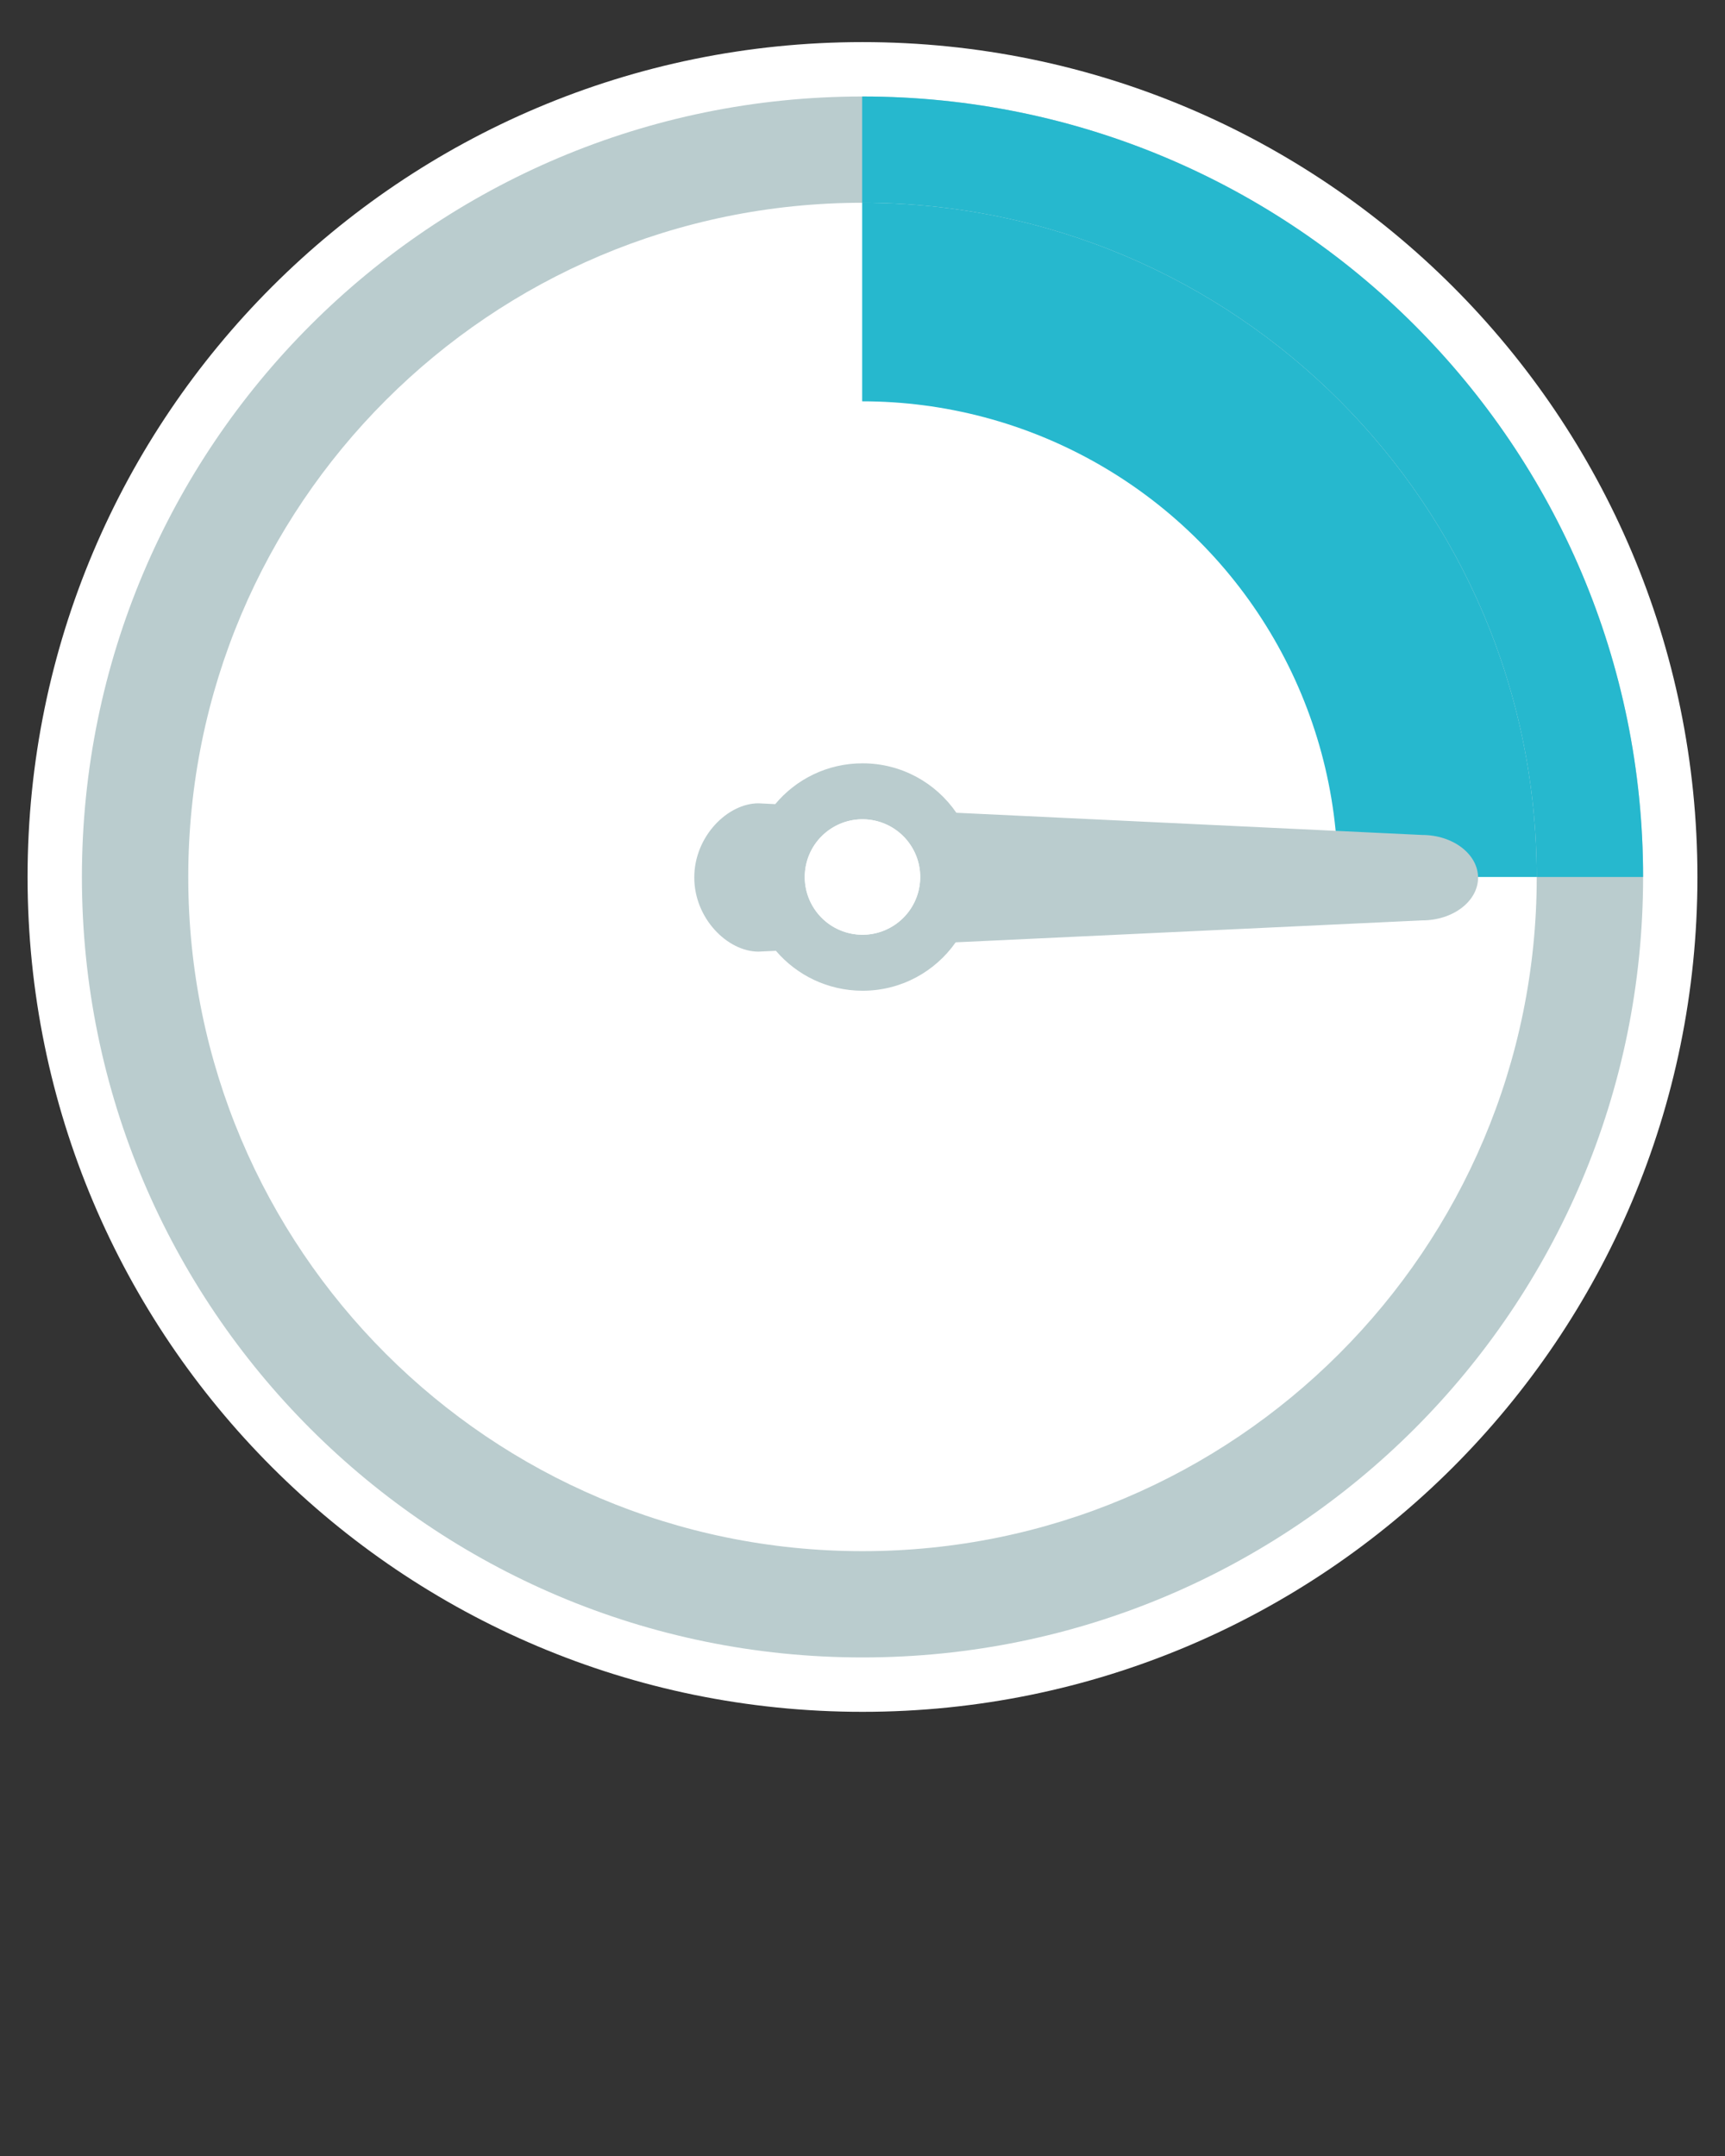 <?xml version="1.0" encoding="utf-8"?>
<!-- Generator: Adobe Illustrator 25.1.0, SVG Export Plug-In . SVG Version: 6.00 Build 0)  -->
<svg version="1.1" id="Layer_1" xmlns="http://www.w3.org/2000/svg" xmlns:xlink="http://www.w3.org/1999/xlink" x="0px" y="0px"
	 viewBox="0 0 2540 3175" style="enable-background:new 0 0 2540 3175;" xml:space="preserve">
<rect x="0" y="0" width="2540" height="3175" fill="#333333" stroke="none"/>
<style type="text/css">
	.st0{fill:#FFFFFF;}
	.st1{fill-rule:evenodd;clip-rule:evenodd;fill:#BACCCE;}
	.st2{fill:#BACCCE;}
	.st3{clip-path:url(#SVGID_2_);fill-rule:evenodd;clip-rule:evenodd;fill:#26B8CE;}
	.st4{clip-path:url(#SVGID_4_);fill-rule:evenodd;clip-rule:evenodd;fill:#26B8CE;}
</style>
<g id="Layer_1_1_" xmlns:anim="urn:oasis:names:tc:opendocument:xmlns:animation:1.0" xmlns:ooo="http://xml.openoffice.org/svg/export" xmlns:presentation="http://sun.com/xmlns/staroffice/presentation" xmlns:smil="http://www.w3.org/2001/SMIL20/">
	<path class="st0" d="M1270,62C591,62,40.6,612.4,40.6,1291.4S591,2520.9,1270,2520.9s1229.4-550.4,1229.4-1229.4S1949,62,1270,62z"
		/>
	<path class="st1" d="M1270,142.1c-634.8,0-1149.4,514.6-1149.4,1149.4S635.2,2440.8,1270,2440.8s1149.4-514.6,1149.4-1149.4
		S1904.8,142.1,1270,142.1z M1270,2284.3c-548.3,0-992.8-444.5-992.8-992.8S721.7,298.6,1270,298.6s992.8,444.5,992.8,992.8
		S1818.3,2284.3,1270,2284.3z"/>
</g>
<path class="st2" d="M1270.2,1206.6c46.9,0.1,84.9,38.3,84.8,85.2c-0.1,46.9-38.3,84.9-85.2,84.8c-46.9-0.1-84.9-38.3-84.8-85.2
	C1185.1,1244.4,1223.3,1206.4,1270.2,1206.6z"/>
<g>
	<g>
		<defs>
			<polygon id="SVGID_1_" points="1269.5,1291.5 1269.5,90 1895,130 2217.5,298.6 2499.4,1291.5 			"/>
		</defs>
		<clipPath id="SVGID_2_">
			<use xlink:href="#SVGID_1_"  style="overflow:visible;"/>
		</clipPath>
		<path class="st3" d="M1270,2284.3c-548.3,0-992.8-444.5-992.8-992.8S721.7,298.6,1270,298.6s992.8,444.5,992.8,992.8
			S1818.3,2284.3,1270,2284.3z"/>
	</g>
	<g>
		<defs>
			<polygon id="SVGID_3_" points="1269.5,1291.5 1269.5,90 1895,130 2217.5,298.6 2499.4,1291.5 			"/>
		</defs>
		<clipPath id="SVGID_4_">
			<use xlink:href="#SVGID_3_"  style="overflow:visible;"/>
		</clipPath>
		<path class="st4" d="M1270,142.1c-634.8,0-1149.4,514.6-1149.4,1149.4S635.2,2440.8,1270,2440.8s1149.4-514.6,1149.4-1149.4
			S1904.8,142.1,1270,142.1z M1270,2284.3c-548.3,0-992.8-444.5-992.8-992.8S721.7,298.6,1270,298.6s992.8,444.5,992.8,992.8
			S1818.3,2284.3,1270,2284.3z"/>
	</g>
</g>
<circle class="st0" cx="1269.5" cy="1291.5" r="700.5"/>
<path class="st2" d="M1269.9,1459c56.8,0.1,107-28.1,137.3-71.3l686.6-32.3c45.6,0.1,82.5-28.1,82.6-62.8l0,0
	c0-34.8-36.9-63-82.4-63l-685.8-32.7c-30.1-43.9-80.7-72.8-138-72.8c-51.7-0.1-98,23.3-128.7,60.1l-24.6-1.2
	c-45.6-0.1-94.6,48.8-94.6,109.1l0,0c-0.1,60.3,48.8,109.2,94.4,109.3l25.8-1.2C1173.2,1436.1,1218.9,1458.9,1269.9,1459z
	 M1185,1291.4c0.1-46.9,38.2-85,85.1-84.9s85,38.2,84.9,85.1s-38.2,85-85.1,84.9S1185,1338.3,1185,1291.4z"/>
<path class="st0" d="M1343.7,1249.3c23.3,40.7,9.3,92.7-31.5,116c-40.7,23.3-92.7,9.3-116-31.5c-23.3-40.7-9.3-92.7,31.5-116
	C1268.4,1194.4,1320.4,1208.5,1343.7,1249.3z"/>
</svg>

